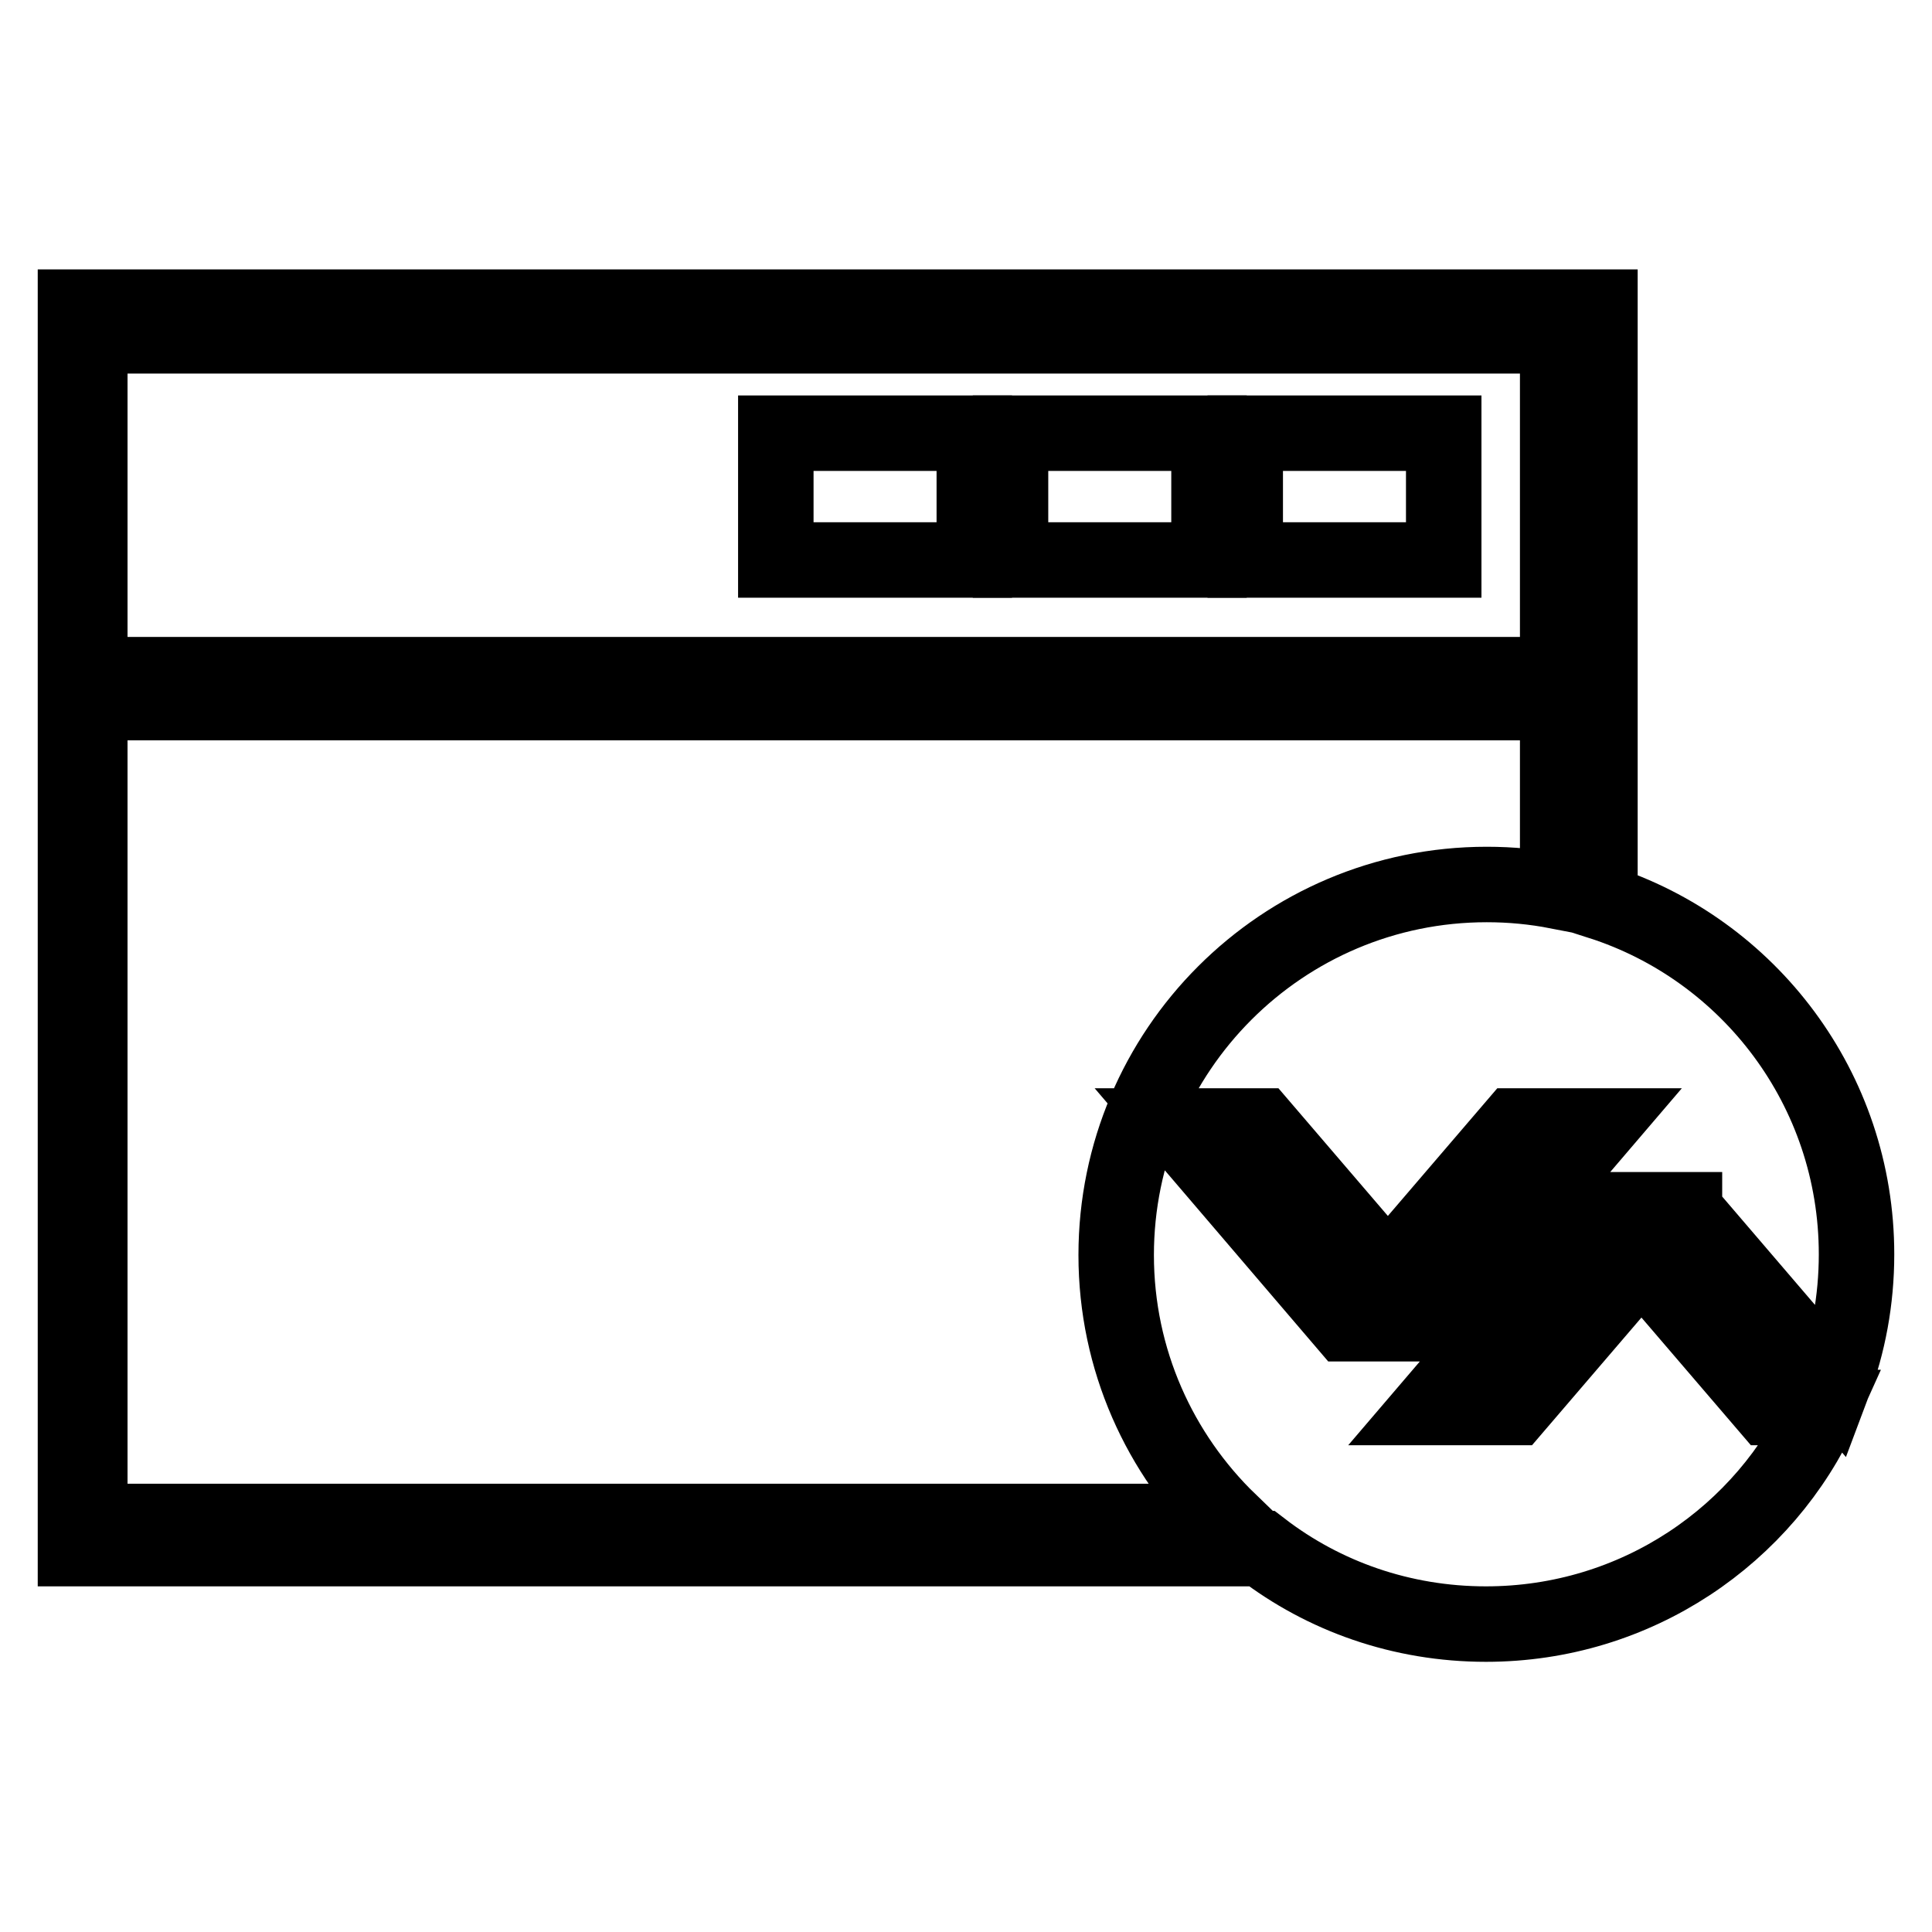 <?xml version="1.0" encoding="utf-8"?>
<!-- Svg Vector Icons : http://www.onlinewebfonts.com/icon -->
<!DOCTYPE svg PUBLIC "-//W3C//DTD SVG 1.1//EN" "http://www.w3.org/Graphics/SVG/1.1/DTD/svg11.dtd">
<svg version="1.1" xmlns="http://www.w3.org/2000/svg" xmlns:xlink="http://www.w3.org/1999/xlink" x="0px" y="0px" viewBox="0 0 256 256" enable-background="new 0 0 256 256" xml:space="preserve">
<g><g><path stroke-width="10" fill-opacity="0" stroke="#000000"  d="M165,57.4h26.3v16.8H165V57.4z"/><path stroke-width="10" fill-opacity="0" stroke="#000000"  d="M133.9,57.4h26.3v16.8h-26.3V57.4z"/><path stroke-width="10" fill-opacity="0" stroke="#000000"  d="M102.8,57.4h26.3v16.8h-26.3V57.4L102.8,57.4z"/><path stroke-width="10" fill-opacity="0" stroke="#000000"  d="M223.2,160.4l19.7,23c2-5.3,3.1-11.1,3.1-17.2c0-21.9-14.3-40.4-34-46.7V93.1v-3.7V40.7H10v48.6v3.7v112.2h157.2c8.2,6.3,18.5,10,29.7,10c19.9,0,37-11.8,44.6-28.7h-7.2l-16.8-19.6l-16.8,19.6h-11.2l22.4-26.2H223.2z M11.9,44.5h194.5v44.9H11.9V44.5z M11.9,201.5V93.1h194.5v25c-3.1-0.6-6.2-0.9-9.4-0.9c-27.1,0-49.1,22-49.1,49.1c0,13.9,5.8,26.4,15,35.3H11.9L11.9,201.5z M178.3,175.4l-22.4-26.2h11.2l16.8,19.6l16.8-19.6H212l-22.4,26.2H178.3z"/></g></g>
</svg>